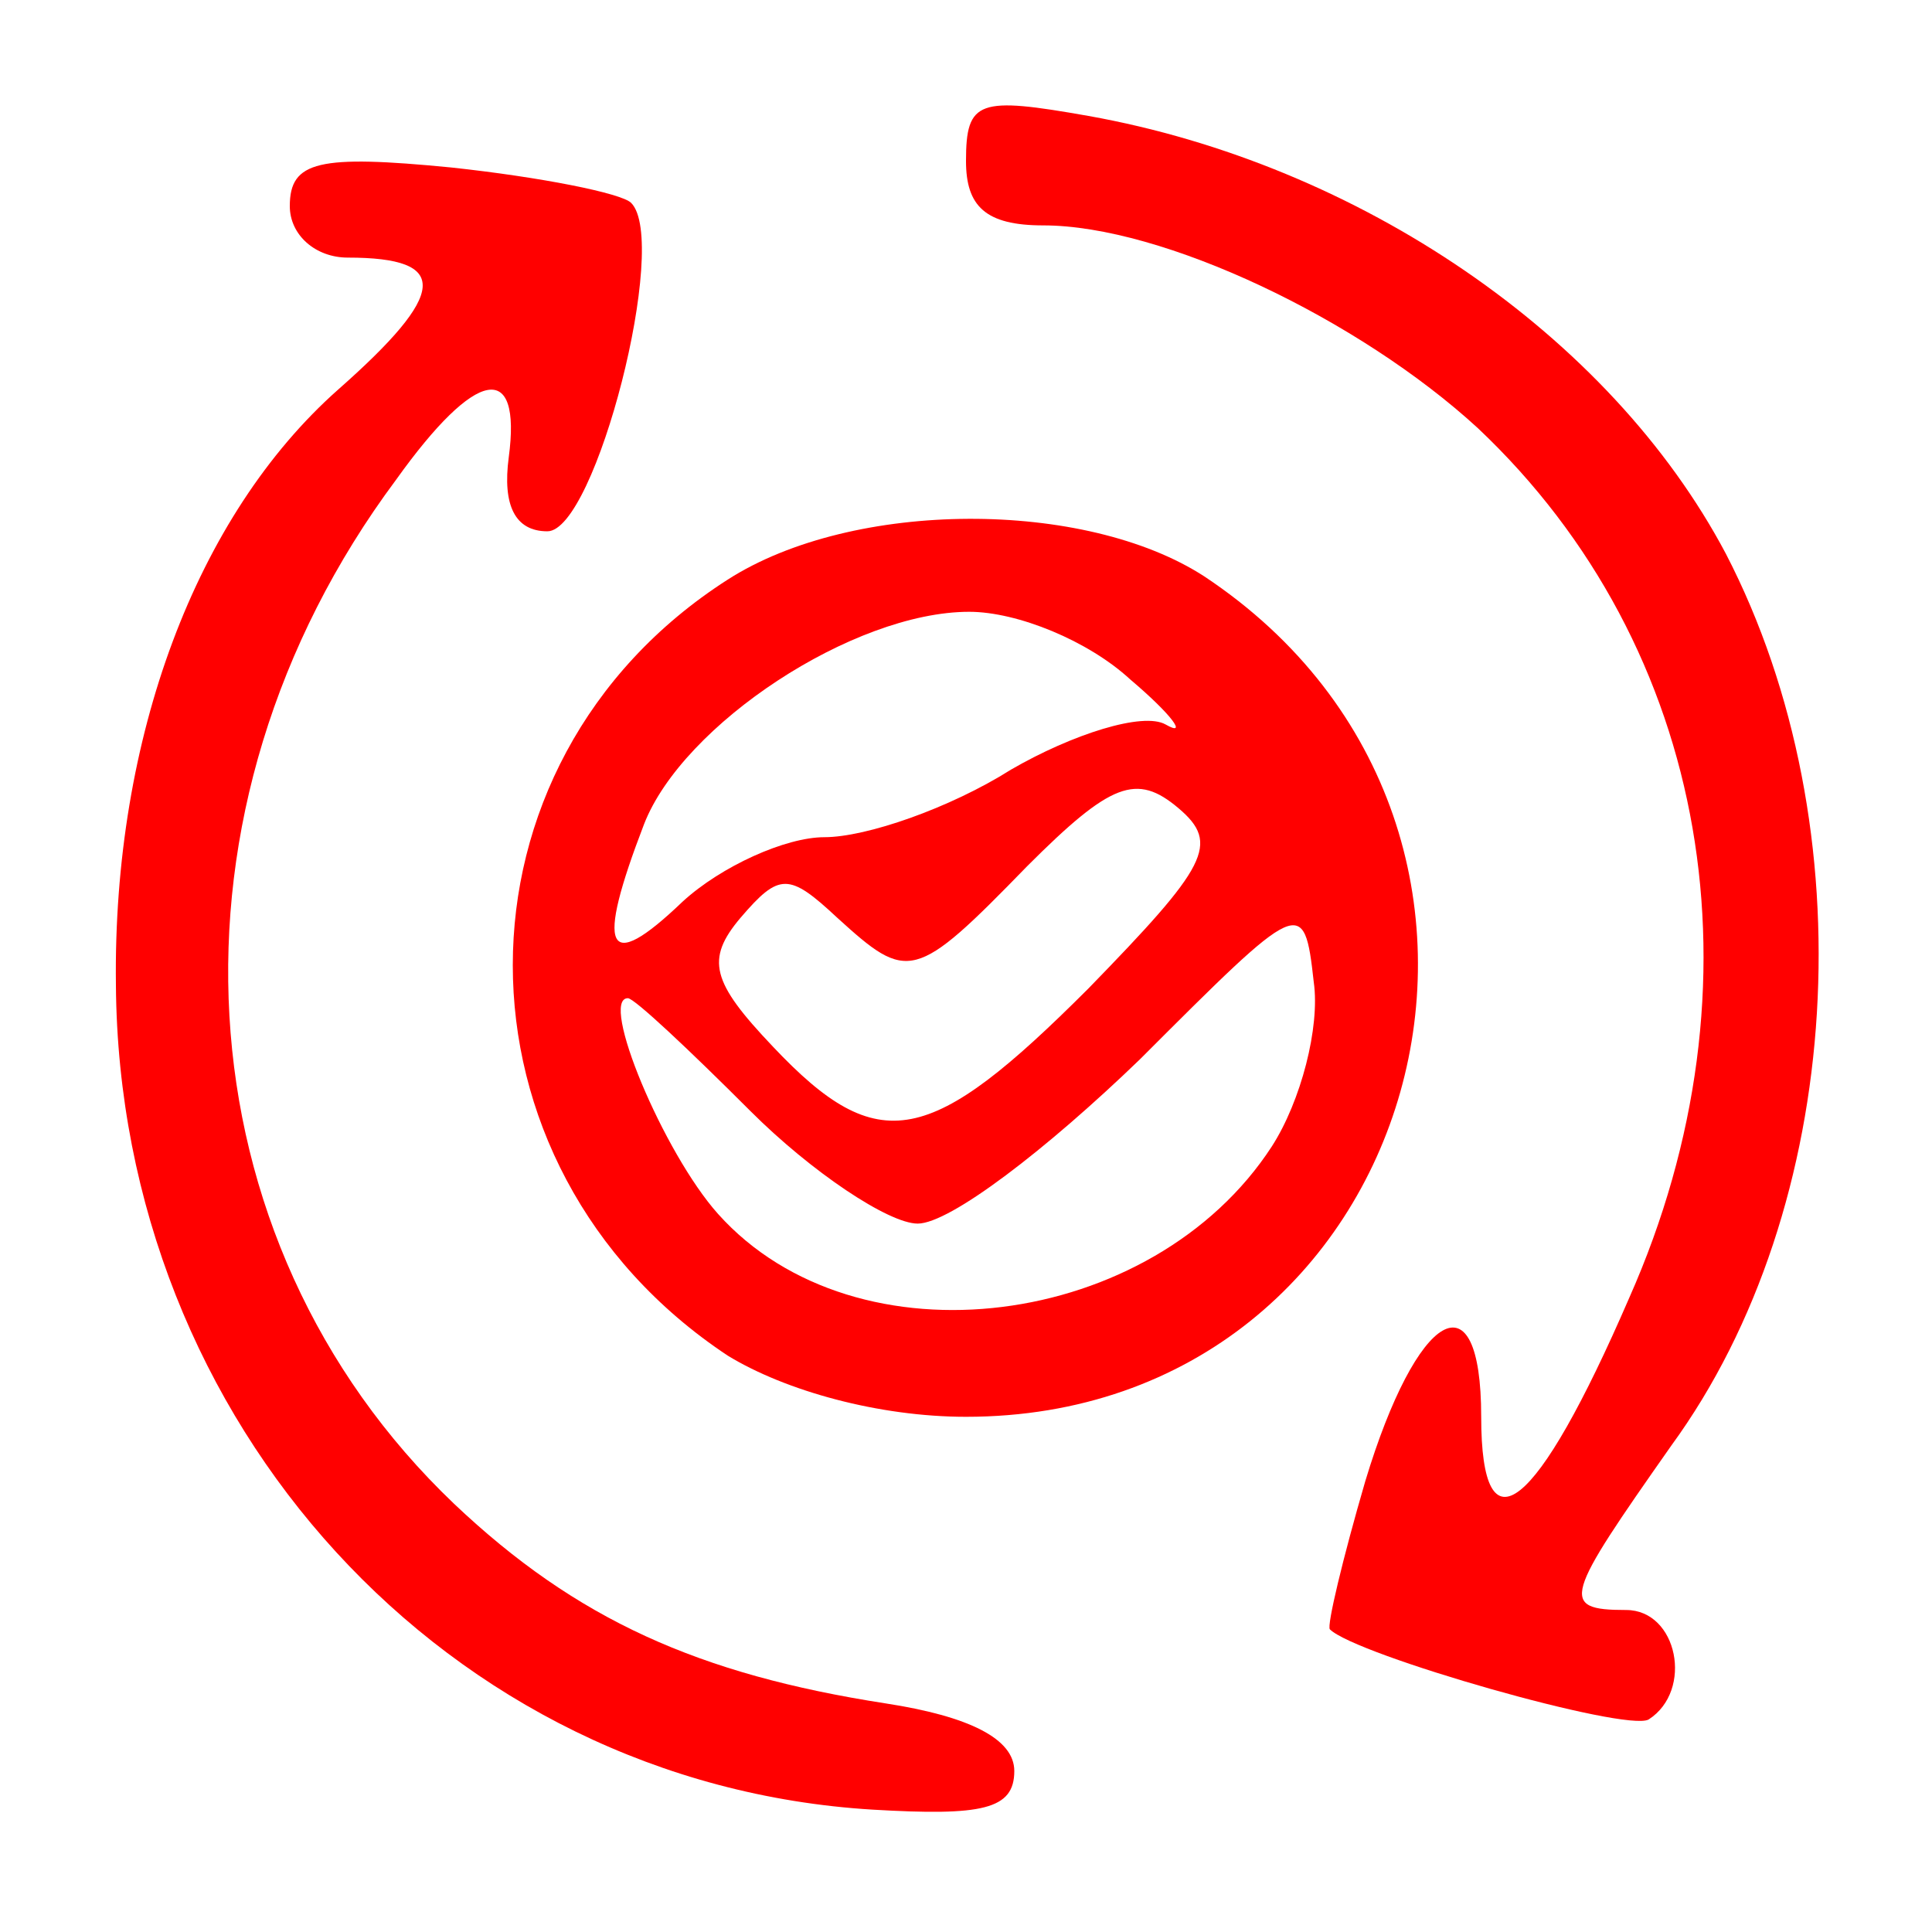 <svg version="1.0" xmlns="http://www.w3.org/2000/svg" width="60pt" height="60pt" viewBox="0 0 60 60" preserveAspectRatio="xMidYMid meet">
  <g transform="translate(0,60) scale(0.1,-0.1)" fill="#ff0000" stroke="none">
    <path d="M300 550 c0 -14 6 -20 24 -20 37 0 98 -29 135 -63 72 -68 90 -173 47 -270 -29 -67 -46 -80 -46 -37 0 45 -20 33 -36 -20 -7 -24 -12 -45 -11 -46 8 -8 92 -32 99 -28 14 9 9 34 -7 34 -21 0 -19 4 14 51 54 74 61 192 17 277 -36 68 -114 121 -198 136 -34 6 -38 5 -38 -14z"></path>
    <path d="M90 536 c0 -9 8 -16 18 -16 32 0 31 -11 -3 -41 -44 -39 -70 -108 -69 -185 1 -136 103 -248 235 -256 34 -2 44 0 44 12 0 10 -14 17 -40 21 -58 9 -96 26 -134 62 -86 82 -94 216 -18 318 25 35 39 37 35 7 -2 -15 2 -23 12 -23 15 0 38 90 26 102 -3 3 -28 8 -56 11 -41 4 -50 2 -50 -12z"></path>
    <path d="M226 420 c-89 -57 -89 -182 0 -241 18 -11 47 -19 74 -19 142 0 193 182 74 261 -37 24 -109 24 -148 -1z m125 -31 c13 -11 18 -18 11 -14 -7 4 -29 -3 -48 -14 -19 -12 -45 -21 -58 -21 -12 0 -32 -9 -44 -20 -24 -23 -27 -15 -12 24 12 31 65 66 101 66 15 0 37 -9 50 -21z m-13 -96 c-49 -49 -65 -53 -98 -18 -19 20 -21 27 -10 40 12 14 15 14 30 0 22 -20 24 -20 59 16 26 26 34 29 47 18 13 -11 9 -18 -28 -56z m57 -49 c-37 -57 -129 -69 -172 -21 -17 19 -37 67 -28 67 2 0 19 -16 38 -35 19 -19 43 -35 52 -35 10 0 40 23 69 51 50 50 51 51 54 24 2 -14 -4 -37 -13 -51z"></path>
  </g>
</svg>
